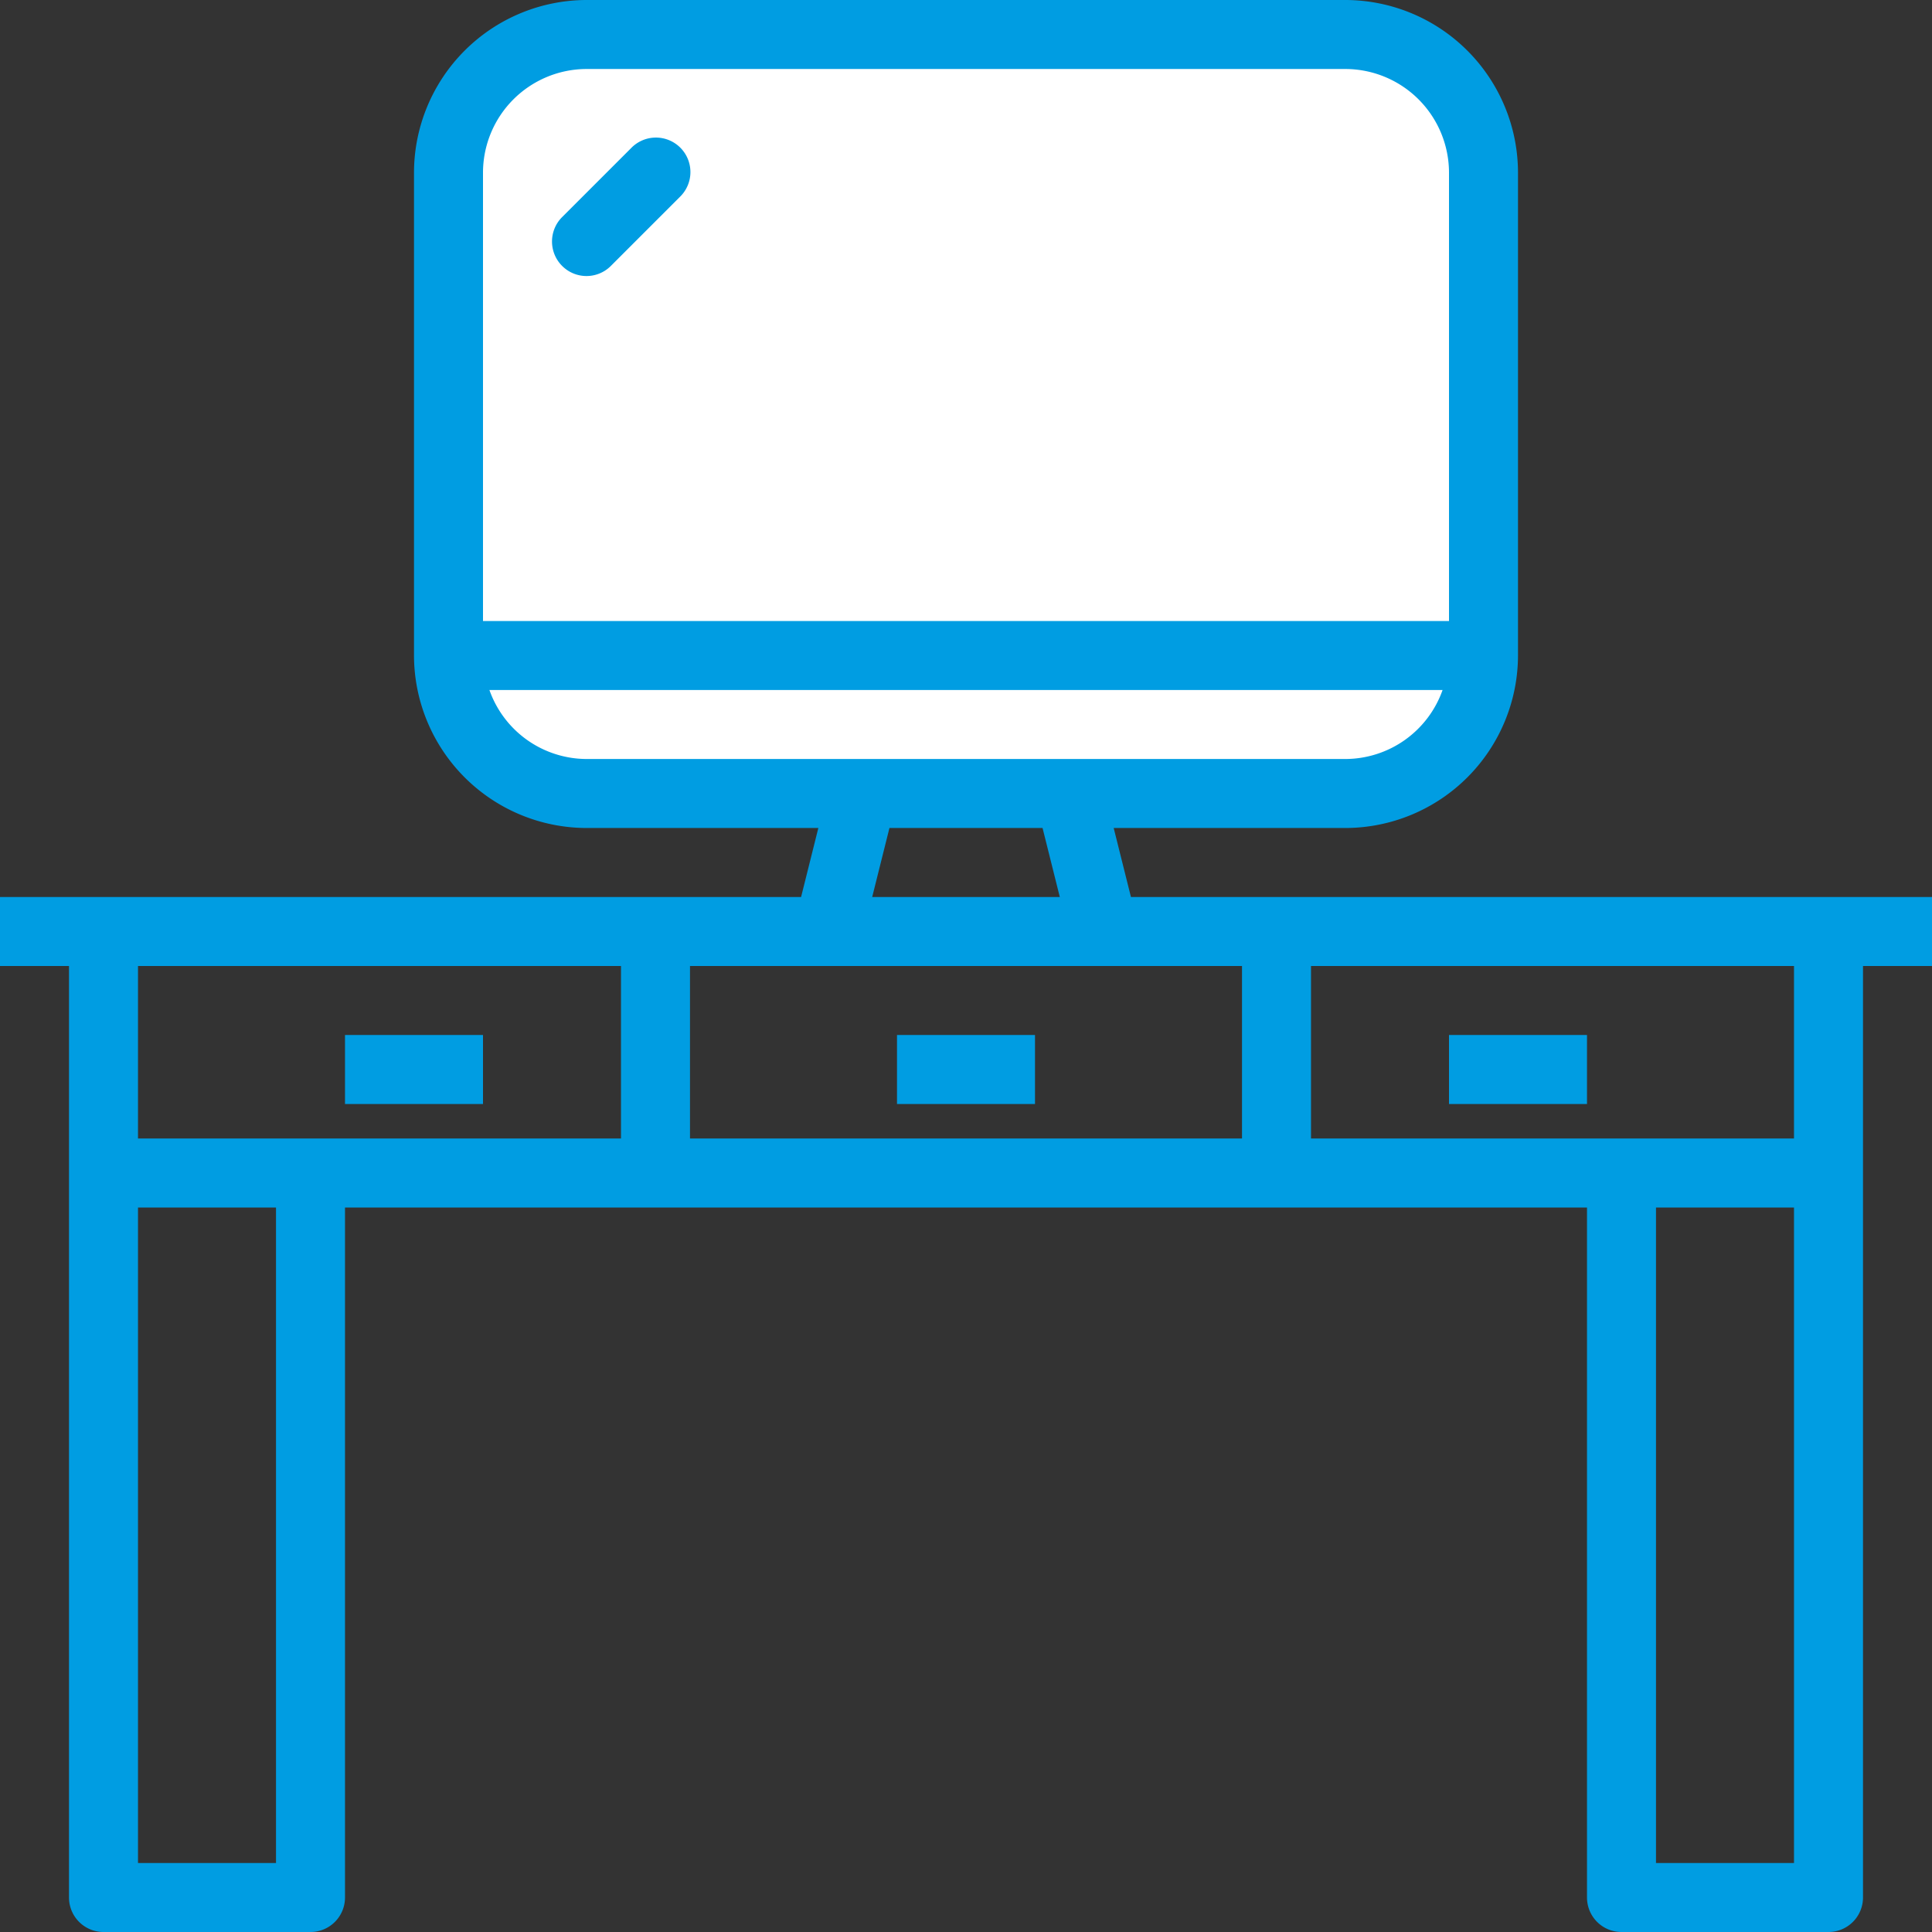 <svg xmlns="http://www.w3.org/2000/svg" width="112" height="112" viewBox="0 0 112 112">
  <rect x="0" y="0" width="112" height="112" fill="#333333" stroke="none"/>
  <g id="ModerneArbeitsplätze" transform="translate(-2 -2)">
    <rect id="Rechteck_137" data-name="Rechteck 137" width="60" height="45" rx="7" transform="translate(28 3)" fill="#fff"/>
    <path id="Pfad_257" data-name="Pfad 257" d="M114,54H67.562l-1-4H80A10.022,10.022,0,0,0,90,39.98V12.02A10.022,10.022,0,0,0,80,2H36A10.022,10.022,0,0,0,26,12.02V39.98A10.022,10.022,0,0,0,36,50h13.44l-1,4H2v4H6v54a2,2,0,0,0,2,2H20a2,2,0,0,0,2-2V72H94v40a2,2,0,0,0,2,2h12a2,2,0,0,0,2-2V58h4ZM36,6H80a6.017,6.017,0,0,1,6,6.02V38H30V12.02A6.015,6.015,0,0,1,36,6ZM30.372,42H85.628A5.992,5.992,0,0,1,80,46H36A5.992,5.992,0,0,1,30.372,42Zm23.19,8h8.876l1,4H52.562ZM38,58V68H10V58ZM18,110H10V72h8ZM42,58H74V68H42Zm64,52H98V72h8Zm0-42H78V58h28ZM30,66H22V62h8Zm24-4h8v4H54Zm40,4H86V62h8ZM34.586,17.414a2,2,0,0,1,0-2.828l4-4a2,2,0,1,1,2.828,2.828l-4,4a1.994,1.994,0,0,1-2.828,0Z" fill="#009de2"/>
  </g>
</svg>
